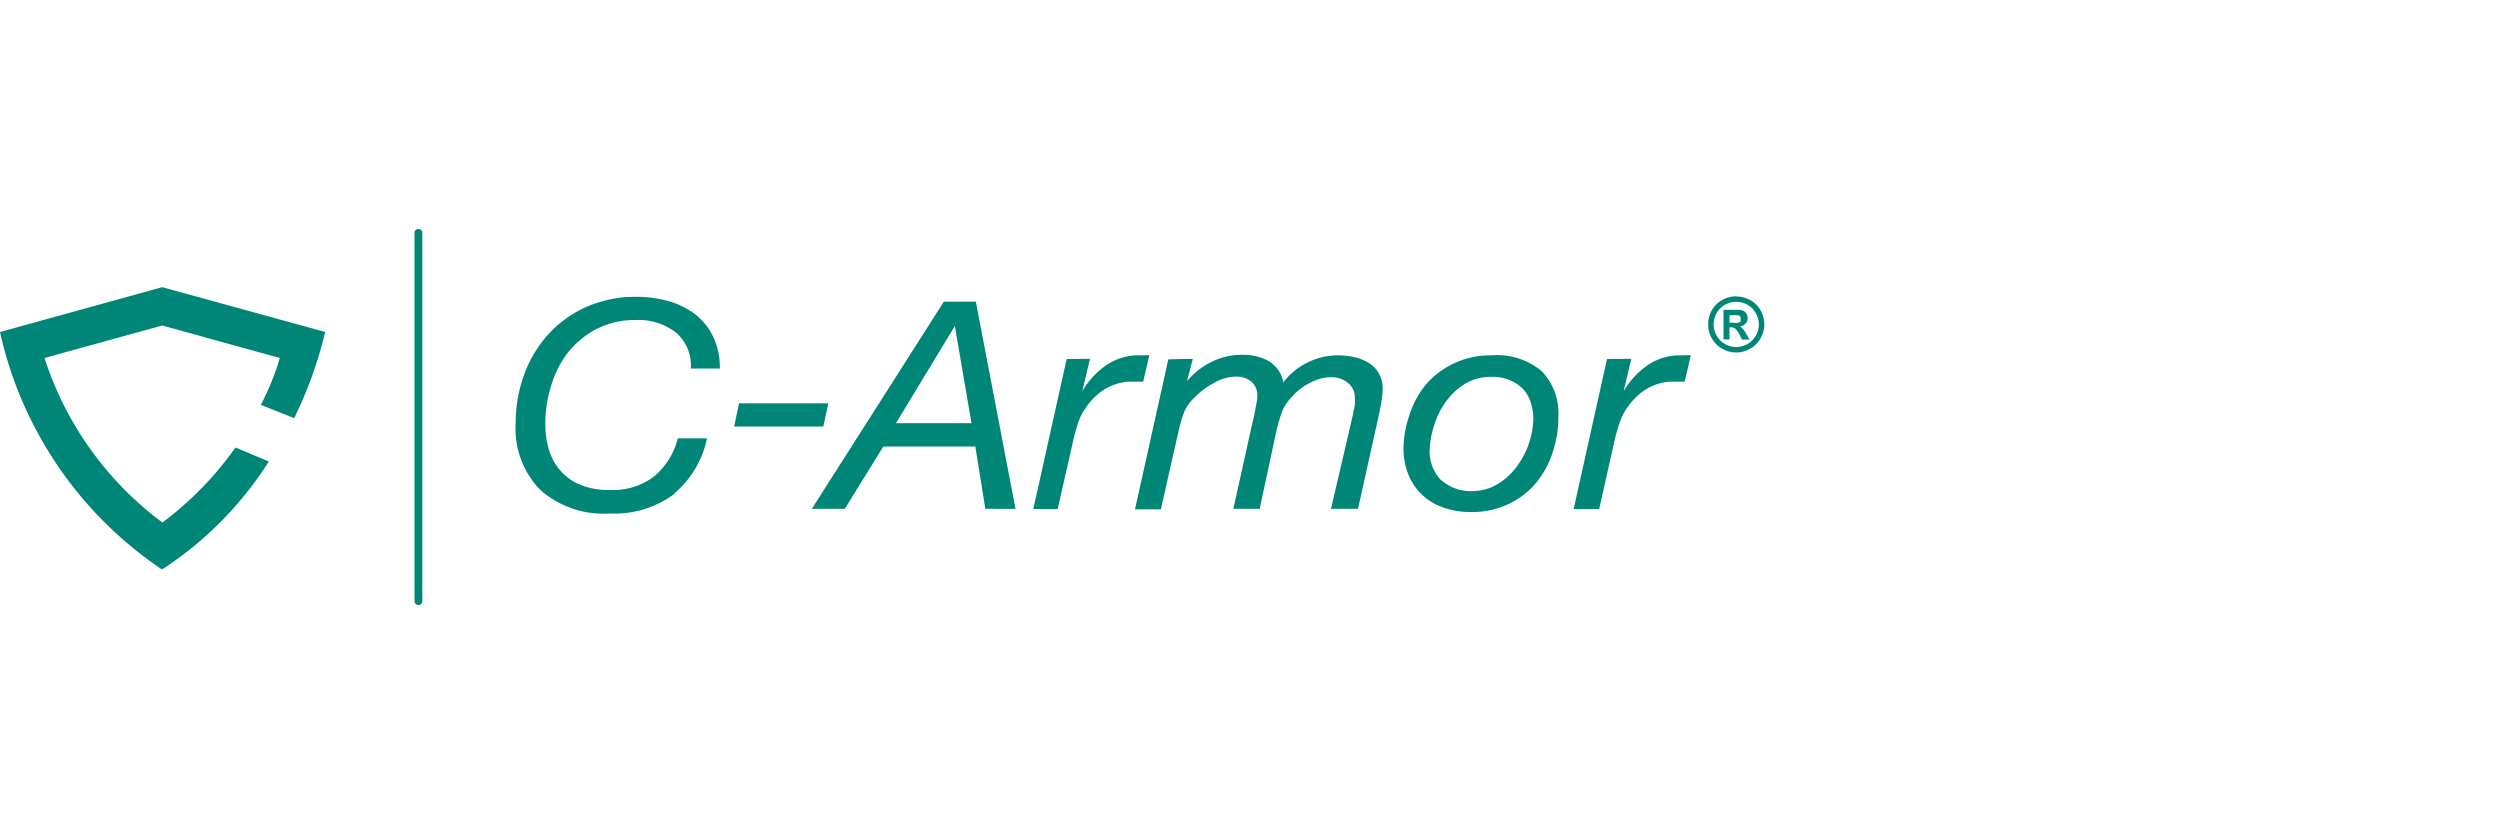 <svg id="b22fc712-2d58-43f2-8dfc-8060ca29a46e" data-name="Layer 1" xmlns="http://www.w3.org/2000/svg" viewBox="0 0 150 50"><defs><style>.a64d9d39-5bf5-4e78-b44e-ea056a669a24{fill:#008676;}</style></defs><path class="a64d9d39-5bf5-4e78-b44e-ea056a669a24" d="M104.17,17.79A1.64,1.64,0,0,1,105,18a1.51,1.51,0,0,1,.63.62,1.71,1.71,0,0,1,.23.84,1.66,1.66,0,0,1-.23.84,1.48,1.48,0,0,1-.62.62,1.65,1.65,0,0,1-1.68,0,1.54,1.54,0,0,1-.62-.62,1.65,1.65,0,0,1-.22-.84,1.7,1.7,0,0,1,.22-.84,1.51,1.51,0,0,1,.63-.62,1.64,1.64,0,0,1,.83-.22m0,.33a1.41,1.41,0,0,0-.66.17,1.29,1.29,0,0,0-.51.5,1.41,1.41,0,0,0-.18.68,1.38,1.38,0,0,0,.18.68,1.33,1.33,0,0,0,.5.5,1.35,1.35,0,0,0,.67.18,1.38,1.38,0,0,0,.68-.18,1.33,1.33,0,0,0,.5-.5,1.38,1.38,0,0,0,.18-.68,1.32,1.32,0,0,0-.19-.68,1.27,1.27,0,0,0-.5-.5,1.42,1.42,0,0,0-.67-.17m-.76,2.25V18.59h.93a.88.88,0,0,1,.29.07.52.52,0,0,1,.16.17.48.48,0,0,1,.07.26.44.44,0,0,1-.13.33.56.56,0,0,1-.35.17.35.35,0,0,1,.12.07.63.63,0,0,1,.12.14,1.65,1.65,0,0,1,.14.21l.21.36h-.45l-.15-.29a1.3,1.3,0,0,0-.25-.36.41.41,0,0,0-.25-.08h-.1v.73Zm.36-1h.15a1.45,1.45,0,0,0,.39,0,.2.2,0,0,0,.12-.08.23.23,0,0,0,0-.14.2.2,0,0,0,0-.13.27.27,0,0,0-.12-.09,2.54,2.54,0,0,0-.39,0h-.15Z"/><path class="a64d9d39-5bf5-4e78-b44e-ea056a669a24" d="M40.48,29.62a6,6,0,0,1-3.89,1.19,5.75,5.75,0,0,1-4.18-1.42,5.3,5.3,0,0,1-1.47-4,8.48,8.48,0,0,1,.5-2.89,7.41,7.41,0,0,1,1.43-2.41,6.85,6.85,0,0,1,2.28-1.66,7.23,7.23,0,0,1,3-.62,7,7,0,0,1,2,.27,4.76,4.76,0,0,1,1.59.8,3.78,3.78,0,0,1,1.06,1.34,4.31,4.31,0,0,1,.39,1.89H41.45a2.61,2.61,0,0,0-.92-2.18,3.68,3.68,0,0,0-2.35-.73,5.1,5.1,0,0,0-2.41.55,5.51,5.51,0,0,0-1.71,1.42,6.2,6.2,0,0,0-1,2,7.47,7.47,0,0,0-.34,2.24A5.39,5.39,0,0,0,32.94,27a3.41,3.41,0,0,0,.72,1.28,3.19,3.19,0,0,0,1.21.83,4.49,4.49,0,0,0,1.72.29,4.11,4.11,0,0,0,2.64-.8,4.39,4.39,0,0,0,1.44-2.3h1.75a5.89,5.89,0,0,1-1.94,3.29"/><polygon class="a64d9d39-5bf5-4e78-b44e-ea056a669a24" points="49.7 24.2 49.4 25.59 44.05 25.59 44.34 24.2 49.7 24.2"/><path class="a64d9d39-5bf5-4e78-b44e-ea056a669a24" d="M58.55,18.1l2.38,12.43H59.12l-.6-3.74H53l-2.31,3.74H48.71L56.63,18.1Zm-.26,7.29-1-5.83h0l-3.53,5.83Z"/><path class="a64d9d39-5bf5-4e78-b44e-ea056a669a24" d="M65.4,21.53l-.46,1.93h0a5,5,0,0,1,1.41-1.53,3.44,3.44,0,0,1,2.06-.61l.28,0a.86.86,0,0,1,.27,0l-.37,1.58h-.94a3.73,3.73,0,0,0-.46.08,3.21,3.21,0,0,0-1.15.54,3.89,3.89,0,0,0-.88.93,3.41,3.41,0,0,0-.5,1c-.12.39-.22.76-.29,1.09l-.91,4H62l2-9Z"/><path class="a64d9d39-5bf5-4e78-b44e-ea056a669a24" d="M71.57,21.53l-.35,1.34,0,0a4.44,4.44,0,0,1,1.46-1.15,4,4,0,0,1,1.86-.43,3.14,3.14,0,0,1,1.55.36A1.86,1.86,0,0,1,77,22.94a4.15,4.15,0,0,1,3.27-1.62,4.51,4.51,0,0,1,1,.11,2.88,2.88,0,0,1,.86.35,1.7,1.7,0,0,1,.6.62,1.82,1.82,0,0,1,.23.94,5.15,5.15,0,0,1-.1.9c-.06.34-.12.64-.18.89l-1.2,5.4H79.86l1.33-5.71c0-.14.07-.31.1-.5a3.26,3.26,0,0,0,0-.48,1.09,1.09,0,0,0-.42-.87,1.57,1.57,0,0,0-1-.34,2.29,2.29,0,0,0-.68.1,3.71,3.71,0,0,0-.65.27,3.35,3.35,0,0,0-.59.39,3.07,3.07,0,0,0-.48.47,2.65,2.65,0,0,0-.58.93,10.76,10.76,0,0,0-.31,1.09l-1,4.65H74l1.14-5.14c.09-.34.16-.67.21-1a3.94,3.94,0,0,0,.09-.61,1.12,1.12,0,0,0-.34-.87,1.42,1.42,0,0,0-1-.31A2.64,2.64,0,0,0,72.8,23a4.27,4.27,0,0,0-1.07.8,2.6,2.6,0,0,0-.68.92,8.09,8.09,0,0,0-.33,1.12l-1.07,4.72H68.1l2-9Z"/><path class="a64d9d39-5bf5-4e78-b44e-ea056a669a24" d="M84.58,24.85a5.55,5.55,0,0,1,1-1.81,5.13,5.13,0,0,1,1.68-1.25,5.19,5.19,0,0,1,2.24-.47,4.16,4.16,0,0,1,3,.95,3.64,3.64,0,0,1,1,2.78,6.64,6.64,0,0,1-.35,2.12,5.47,5.47,0,0,1-1,1.82,4.85,4.85,0,0,1-1.66,1.26,5,5,0,0,1-2.23.47,4.72,4.72,0,0,1-1.69-.28,3.47,3.47,0,0,1-1.26-.77,3.43,3.43,0,0,1-.8-1.18A4.14,4.14,0,0,1,84.21,27a6.2,6.2,0,0,1,.37-2.13m1.87,3.91a2.64,2.64,0,0,0,2,.68A2.86,2.86,0,0,0,89.93,29,3.87,3.87,0,0,0,91,28,5,5,0,0,0,92,25.17a3.21,3.21,0,0,0-.15-1,2.13,2.13,0,0,0-.46-.82,2.29,2.29,0,0,0-.78-.53,2.76,2.76,0,0,0-1.12-.21,3,3,0,0,0-1.59.42,4,4,0,0,0-1.14,1.06,4.71,4.71,0,0,0-.7,1.4A5.21,5.21,0,0,0,85.78,27a2.5,2.5,0,0,0,.67,1.8"/><path class="a64d9d39-5bf5-4e78-b44e-ea056a669a24" d="M97.88,21.53l-.46,1.93h0a5,5,0,0,1,1.41-1.53,3.46,3.46,0,0,1,2.06-.61l.28,0a.9.9,0,0,1,.28,0l-.37,1.58h-.94a3.85,3.85,0,0,0-.47.08,3.29,3.29,0,0,0-1.15.54,4.1,4.1,0,0,0-.88.93,3.39,3.39,0,0,0-.49,1,10.14,10.14,0,0,0-.3,1.09l-.9,4H94.42l2-9Z"/><path class="a64d9d39-5bf5-4e78-b44e-ea056a669a24" d="M9.73,31.34a19.9,19.9,0,0,1-7.06-9.86l7.06-1.95,7.06,1.95a15.4,15.4,0,0,1-1.14,2.81l2,.8a24.63,24.63,0,0,0,1.86-5.17L9.73,17.23,0,19.92A23.22,23.22,0,0,0,9.72,34.17h0a21.35,21.35,0,0,0,6.41-6.48l-2-.84a20.16,20.16,0,0,1-4.37,4.49"/><path class="a64d9d39-5bf5-4e78-b44e-ea056a669a24" d="M25.11,36.3a.23.23,0,0,1-.24-.23V13.93a.24.24,0,0,1,.47,0V36.07a.23.23,0,0,1-.23.23"/></svg>